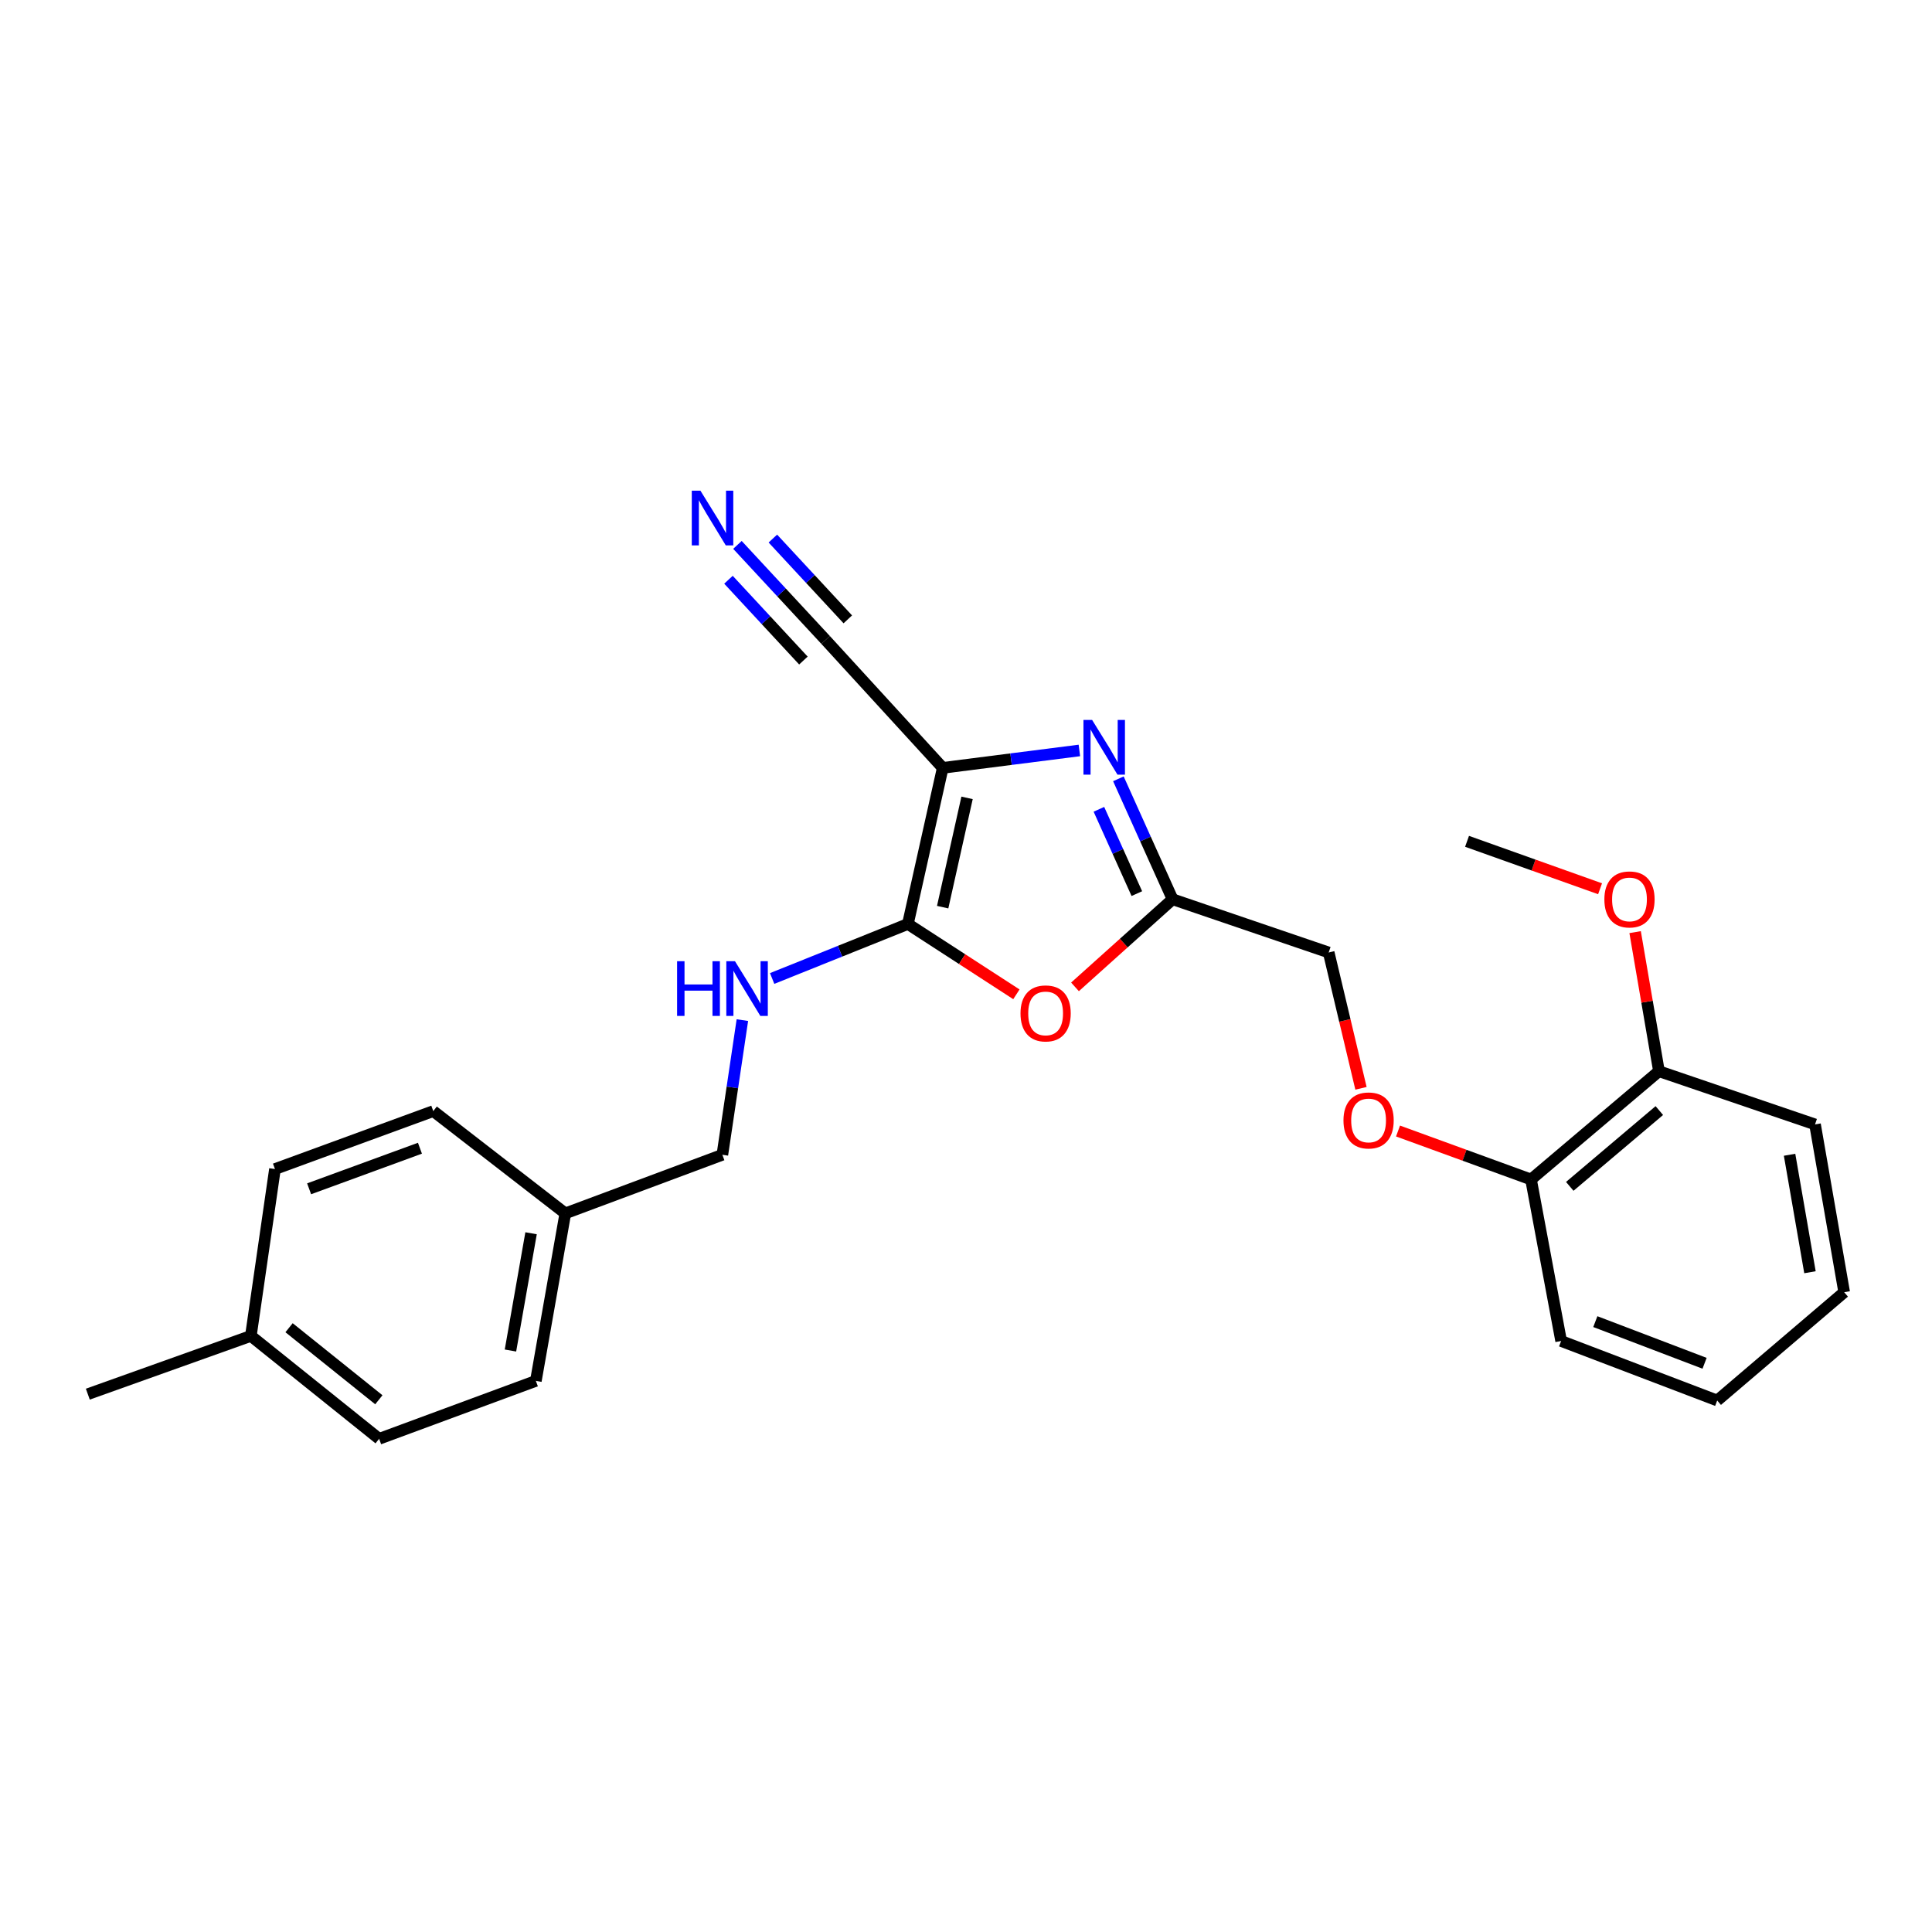<?xml version='1.0' encoding='iso-8859-1'?>
<svg version='1.1' baseProfile='full'
              xmlns='http://www.w3.org/2000/svg'
                      xmlns:rdkit='http://www.rdkit.org/xml'
                      xmlns:xlink='http://www.w3.org/1999/xlink'
                  xml:space='preserve'
width='1000px' height='1000px' viewBox='0 0 1000 1000'>
<!-- END OF HEADER -->
<rect style='opacity:1.0;fill:#FFFFFF;stroke:none' width='1000' height='1000' x='0' y='0'> </rect>
<path class='bond-0' d='M 487.959,397.445 L 469.918,478.244' style='fill:none;fill-rule:evenodd;stroke:#000000;stroke-width:6px;stroke-linecap:butt;stroke-linejoin:miter;stroke-opacity:1' />
<path class='bond-0' d='M 500.548,412.98 L 487.92,469.539' style='fill:none;fill-rule:evenodd;stroke:#000000;stroke-width:6px;stroke-linecap:butt;stroke-linejoin:miter;stroke-opacity:1' />
<path class='bond-1' d='M 487.959,397.445 L 523.324,392.939' style='fill:none;fill-rule:evenodd;stroke:#000000;stroke-width:6px;stroke-linecap:butt;stroke-linejoin:miter;stroke-opacity:1' />
<path class='bond-1' d='M 523.324,392.939 L 558.688,388.433' style='fill:none;fill-rule:evenodd;stroke:#0000FF;stroke-width:6px;stroke-linecap:butt;stroke-linejoin:miter;stroke-opacity:1' />
<path class='bond-4' d='M 487.959,397.445 L 427.333,331.239' style='fill:none;fill-rule:evenodd;stroke:#000000;stroke-width:6px;stroke-linecap:butt;stroke-linejoin:miter;stroke-opacity:1' />
<path class='bond-2' d='M 469.918,478.244 L 498.002,496.449' style='fill:none;fill-rule:evenodd;stroke:#000000;stroke-width:6px;stroke-linecap:butt;stroke-linejoin:miter;stroke-opacity:1' />
<path class='bond-2' d='M 498.002,496.449 L 526.085,514.655' style='fill:none;fill-rule:evenodd;stroke:#FF0000;stroke-width:6px;stroke-linecap:butt;stroke-linejoin:miter;stroke-opacity:1' />
<path class='bond-6' d='M 469.918,478.244 L 434.791,492.353' style='fill:none;fill-rule:evenodd;stroke:#000000;stroke-width:6px;stroke-linecap:butt;stroke-linejoin:miter;stroke-opacity:1' />
<path class='bond-6' d='M 434.791,492.353 L 399.664,506.463' style='fill:none;fill-rule:evenodd;stroke:#0000FF;stroke-width:6px;stroke-linecap:butt;stroke-linejoin:miter;stroke-opacity:1' />
<path class='bond-3' d='M 578.877,403.113 L 592.902,434.283' style='fill:none;fill-rule:evenodd;stroke:#0000FF;stroke-width:6px;stroke-linecap:butt;stroke-linejoin:miter;stroke-opacity:1' />
<path class='bond-3' d='M 592.902,434.283 L 606.928,465.454' style='fill:none;fill-rule:evenodd;stroke:#000000;stroke-width:6px;stroke-linecap:butt;stroke-linejoin:miter;stroke-opacity:1' />
<path class='bond-3' d='M 568.792,418.895 L 578.61,440.714' style='fill:none;fill-rule:evenodd;stroke:#0000FF;stroke-width:6px;stroke-linecap:butt;stroke-linejoin:miter;stroke-opacity:1' />
<path class='bond-3' d='M 578.61,440.714 L 588.428,462.533' style='fill:none;fill-rule:evenodd;stroke:#000000;stroke-width:6px;stroke-linecap:butt;stroke-linejoin:miter;stroke-opacity:1' />
<path class='bond-25' d='M 556.417,510.805 L 581.672,488.129' style='fill:none;fill-rule:evenodd;stroke:#FF0000;stroke-width:6px;stroke-linecap:butt;stroke-linejoin:miter;stroke-opacity:1' />
<path class='bond-25' d='M 581.672,488.129 L 606.928,465.454' style='fill:none;fill-rule:evenodd;stroke:#000000;stroke-width:6px;stroke-linecap:butt;stroke-linejoin:miter;stroke-opacity:1' />
<path class='bond-9' d='M 606.928,465.454 L 687.727,493.002' style='fill:none;fill-rule:evenodd;stroke:#000000;stroke-width:6px;stroke-linecap:butt;stroke-linejoin:miter;stroke-opacity:1' />
<path class='bond-5' d='M 427.333,331.239 L 404.516,306.639' style='fill:none;fill-rule:evenodd;stroke:#000000;stroke-width:6px;stroke-linecap:butt;stroke-linejoin:miter;stroke-opacity:1' />
<path class='bond-5' d='M 404.516,306.639 L 381.698,282.039' style='fill:none;fill-rule:evenodd;stroke:#0000FF;stroke-width:6px;stroke-linecap:butt;stroke-linejoin:miter;stroke-opacity:1' />
<path class='bond-5' d='M 438.824,320.581 L 419.429,299.671' style='fill:none;fill-rule:evenodd;stroke:#000000;stroke-width:6px;stroke-linecap:butt;stroke-linejoin:miter;stroke-opacity:1' />
<path class='bond-5' d='M 419.429,299.671 L 400.034,278.761' style='fill:none;fill-rule:evenodd;stroke:#0000FF;stroke-width:6px;stroke-linecap:butt;stroke-linejoin:miter;stroke-opacity:1' />
<path class='bond-5' d='M 415.843,341.897 L 396.448,320.987' style='fill:none;fill-rule:evenodd;stroke:#000000;stroke-width:6px;stroke-linecap:butt;stroke-linejoin:miter;stroke-opacity:1' />
<path class='bond-5' d='M 396.448,320.987 L 377.053,300.077' style='fill:none;fill-rule:evenodd;stroke:#0000FF;stroke-width:6px;stroke-linecap:butt;stroke-linejoin:miter;stroke-opacity:1' />
<path class='bond-11' d='M 384.253,528.012 L 379.072,562.865' style='fill:none;fill-rule:evenodd;stroke:#0000FF;stroke-width:6px;stroke-linecap:butt;stroke-linejoin:miter;stroke-opacity:1' />
<path class='bond-11' d='M 379.072,562.865 L 373.891,597.718' style='fill:none;fill-rule:evenodd;stroke:#000000;stroke-width:6px;stroke-linecap:butt;stroke-linejoin:miter;stroke-opacity:1' />
<path class='bond-7' d='M 704.443,563.309 L 696.085,528.155' style='fill:none;fill-rule:evenodd;stroke:#FF0000;stroke-width:6px;stroke-linecap:butt;stroke-linejoin:miter;stroke-opacity:1' />
<path class='bond-7' d='M 696.085,528.155 L 687.727,493.002' style='fill:none;fill-rule:evenodd;stroke:#000000;stroke-width:6px;stroke-linecap:butt;stroke-linejoin:miter;stroke-opacity:1' />
<path class='bond-8' d='M 723.616,585.413 L 758.034,597.957' style='fill:none;fill-rule:evenodd;stroke:#FF0000;stroke-width:6px;stroke-linecap:butt;stroke-linejoin:miter;stroke-opacity:1' />
<path class='bond-8' d='M 758.034,597.957 L 792.452,610.5' style='fill:none;fill-rule:evenodd;stroke:#000000;stroke-width:6px;stroke-linecap:butt;stroke-linejoin:miter;stroke-opacity:1' />
<path class='bond-10' d='M 792.452,610.5 L 858.675,554.463' style='fill:none;fill-rule:evenodd;stroke:#000000;stroke-width:6px;stroke-linecap:butt;stroke-linejoin:miter;stroke-opacity:1' />
<path class='bond-10' d='M 812.509,614.058 L 858.865,574.832' style='fill:none;fill-rule:evenodd;stroke:#000000;stroke-width:6px;stroke-linecap:butt;stroke-linejoin:miter;stroke-opacity:1' />
<path class='bond-19' d='M 792.452,610.5 L 808.037,694.093' style='fill:none;fill-rule:evenodd;stroke:#000000;stroke-width:6px;stroke-linecap:butt;stroke-linejoin:miter;stroke-opacity:1' />
<path class='bond-18' d='M 858.675,554.463 L 852.506,518.467' style='fill:none;fill-rule:evenodd;stroke:#000000;stroke-width:6px;stroke-linecap:butt;stroke-linejoin:miter;stroke-opacity:1' />
<path class='bond-18' d='M 852.506,518.467 L 846.337,482.471' style='fill:none;fill-rule:evenodd;stroke:#FF0000;stroke-width:6px;stroke-linecap:butt;stroke-linejoin:miter;stroke-opacity:1' />
<path class='bond-20' d='M 858.675,554.463 L 939.457,581.994' style='fill:none;fill-rule:evenodd;stroke:#000000;stroke-width:6px;stroke-linecap:butt;stroke-linejoin:miter;stroke-opacity:1' />
<path class='bond-12' d='M 373.891,597.718 L 292.605,628.044' style='fill:none;fill-rule:evenodd;stroke:#000000;stroke-width:6px;stroke-linecap:butt;stroke-linejoin:miter;stroke-opacity:1' />
<path class='bond-14' d='M 292.605,628.044 L 224.265,575.098' style='fill:none;fill-rule:evenodd;stroke:#000000;stroke-width:6px;stroke-linecap:butt;stroke-linejoin:miter;stroke-opacity:1' />
<path class='bond-15' d='M 292.605,628.044 L 277.359,714.746' style='fill:none;fill-rule:evenodd;stroke:#000000;stroke-width:6px;stroke-linecap:butt;stroke-linejoin:miter;stroke-opacity:1' />
<path class='bond-15' d='M 274.883,638.335 L 264.211,699.026' style='fill:none;fill-rule:evenodd;stroke:#000000;stroke-width:6px;stroke-linecap:butt;stroke-linejoin:miter;stroke-opacity:1' />
<path class='bond-13' d='M 129.849,691.464 L 196.238,744.732' style='fill:none;fill-rule:evenodd;stroke:#000000;stroke-width:6px;stroke-linecap:butt;stroke-linejoin:miter;stroke-opacity:1' />
<path class='bond-13' d='M 149.616,687.23 L 196.088,724.518' style='fill:none;fill-rule:evenodd;stroke:#000000;stroke-width:6px;stroke-linecap:butt;stroke-linejoin:miter;stroke-opacity:1' />
<path class='bond-21' d='M 129.849,691.464 L 45.455,721.615' style='fill:none;fill-rule:evenodd;stroke:#000000;stroke-width:6px;stroke-linecap:butt;stroke-linejoin:miter;stroke-opacity:1' />
<path class='bond-26' d='M 129.849,691.464 L 142.317,605.101' style='fill:none;fill-rule:evenodd;stroke:#000000;stroke-width:6px;stroke-linecap:butt;stroke-linejoin:miter;stroke-opacity:1' />
<path class='bond-16' d='M 224.265,575.098 L 142.317,605.101' style='fill:none;fill-rule:evenodd;stroke:#000000;stroke-width:6px;stroke-linecap:butt;stroke-linejoin:miter;stroke-opacity:1' />
<path class='bond-16' d='M 217.361,594.315 L 159.998,615.318' style='fill:none;fill-rule:evenodd;stroke:#000000;stroke-width:6px;stroke-linecap:butt;stroke-linejoin:miter;stroke-opacity:1' />
<path class='bond-17' d='M 277.359,714.746 L 196.238,744.732' style='fill:none;fill-rule:evenodd;stroke:#000000;stroke-width:6px;stroke-linecap:butt;stroke-linejoin:miter;stroke-opacity:1' />
<path class='bond-22' d='M 828.189,460.021 L 793.765,447.745' style='fill:none;fill-rule:evenodd;stroke:#FF0000;stroke-width:6px;stroke-linecap:butt;stroke-linejoin:miter;stroke-opacity:1' />
<path class='bond-22' d='M 793.765,447.745 L 759.34,435.468' style='fill:none;fill-rule:evenodd;stroke:#000000;stroke-width:6px;stroke-linecap:butt;stroke-linejoin:miter;stroke-opacity:1' />
<path class='bond-24' d='M 808.037,694.093 L 888.818,724.898' style='fill:none;fill-rule:evenodd;stroke:#000000;stroke-width:6px;stroke-linecap:butt;stroke-linejoin:miter;stroke-opacity:1' />
<path class='bond-24' d='M 825.738,684.07 L 882.285,705.634' style='fill:none;fill-rule:evenodd;stroke:#000000;stroke-width:6px;stroke-linecap:butt;stroke-linejoin:miter;stroke-opacity:1' />
<path class='bond-27' d='M 939.457,581.994 L 954.545,668.852' style='fill:none;fill-rule:evenodd;stroke:#000000;stroke-width:6px;stroke-linecap:butt;stroke-linejoin:miter;stroke-opacity:1' />
<path class='bond-27' d='M 926.279,597.705 L 936.841,658.506' style='fill:none;fill-rule:evenodd;stroke:#000000;stroke-width:6px;stroke-linecap:butt;stroke-linejoin:miter;stroke-opacity:1' />
<path class='bond-23' d='M 954.545,668.852 L 888.818,724.898' style='fill:none;fill-rule:evenodd;stroke:#000000;stroke-width:6px;stroke-linecap:butt;stroke-linejoin:miter;stroke-opacity:1' />
<path  class='atom-2' d='M 565.275 372.637
L 574.555 387.637
Q 575.475 389.117, 576.955 391.797
Q 578.435 394.477, 578.515 394.637
L 578.515 372.637
L 582.275 372.637
L 582.275 400.957
L 578.395 400.957
L 568.435 384.557
Q 567.275 382.637, 566.035 380.437
Q 564.835 378.237, 564.475 377.557
L 564.475 400.957
L 560.795 400.957
L 560.795 372.637
L 565.275 372.637
' fill='#0000FF'/>
<path  class='atom-3' d='M 528.209 524.539
Q 528.209 517.739, 531.569 513.939
Q 534.929 510.139, 541.209 510.139
Q 547.489 510.139, 550.849 513.939
Q 554.209 517.739, 554.209 524.539
Q 554.209 531.419, 550.809 535.339
Q 547.409 539.219, 541.209 539.219
Q 534.969 539.219, 531.569 535.339
Q 528.209 531.459, 528.209 524.539
M 541.209 536.019
Q 545.529 536.019, 547.849 533.139
Q 550.209 530.219, 550.209 524.539
Q 550.209 518.979, 547.849 516.179
Q 545.529 513.339, 541.209 513.339
Q 536.889 513.339, 534.529 516.139
Q 532.209 518.939, 532.209 524.539
Q 532.209 530.259, 534.529 533.139
Q 536.889 536.019, 541.209 536.019
' fill='#FF0000'/>
<path  class='atom-6' d='M 362.546 253.981
L 371.826 268.981
Q 372.746 270.461, 374.226 273.141
Q 375.706 275.821, 375.786 275.981
L 375.786 253.981
L 379.546 253.981
L 379.546 282.301
L 375.666 282.301
L 365.706 265.901
Q 364.546 263.981, 363.306 261.781
Q 362.106 259.581, 361.746 258.901
L 361.746 282.301
L 358.066 282.301
L 358.066 253.981
L 362.546 253.981
' fill='#0000FF'/>
<path  class='atom-7' d='M 350.461 497.518
L 354.301 497.518
L 354.301 509.558
L 368.781 509.558
L 368.781 497.518
L 372.621 497.518
L 372.621 525.838
L 368.781 525.838
L 368.781 512.758
L 354.301 512.758
L 354.301 525.838
L 350.461 525.838
L 350.461 497.518
' fill='#0000FF'/>
<path  class='atom-7' d='M 380.421 497.518
L 389.701 512.518
Q 390.621 513.998, 392.101 516.678
Q 393.581 519.358, 393.661 519.518
L 393.661 497.518
L 397.421 497.518
L 397.421 525.838
L 393.541 525.838
L 383.581 509.438
Q 382.421 507.518, 381.181 505.318
Q 379.981 503.118, 379.621 502.438
L 379.621 525.838
L 375.941 525.838
L 375.941 497.518
L 380.421 497.518
' fill='#0000FF'/>
<path  class='atom-8' d='M 695.379 579.941
Q 695.379 573.141, 698.739 569.341
Q 702.099 565.541, 708.379 565.541
Q 714.659 565.541, 718.019 569.341
Q 721.379 573.141, 721.379 579.941
Q 721.379 586.821, 717.979 590.741
Q 714.579 594.621, 708.379 594.621
Q 702.139 594.621, 698.739 590.741
Q 695.379 586.861, 695.379 579.941
M 708.379 591.421
Q 712.699 591.421, 715.019 588.541
Q 717.379 585.621, 717.379 579.941
Q 717.379 574.381, 715.019 571.581
Q 712.699 568.741, 708.379 568.741
Q 704.059 568.741, 701.699 571.541
Q 699.379 574.341, 699.379 579.941
Q 699.379 585.661, 701.699 588.541
Q 704.059 591.421, 708.379 591.421
' fill='#FF0000'/>
<path  class='atom-19' d='M 830.421 465.534
Q 830.421 458.734, 833.781 454.934
Q 837.141 451.134, 843.421 451.134
Q 849.701 451.134, 853.061 454.934
Q 856.421 458.734, 856.421 465.534
Q 856.421 472.414, 853.021 476.334
Q 849.621 480.214, 843.421 480.214
Q 837.181 480.214, 833.781 476.334
Q 830.421 472.454, 830.421 465.534
M 843.421 477.014
Q 847.741 477.014, 850.061 474.134
Q 852.421 471.214, 852.421 465.534
Q 852.421 459.974, 850.061 457.174
Q 847.741 454.334, 843.421 454.334
Q 839.101 454.334, 836.741 457.134
Q 834.421 459.934, 834.421 465.534
Q 834.421 471.254, 836.741 474.134
Q 839.101 477.014, 843.421 477.014
' fill='#FF0000'/>
</svg>
